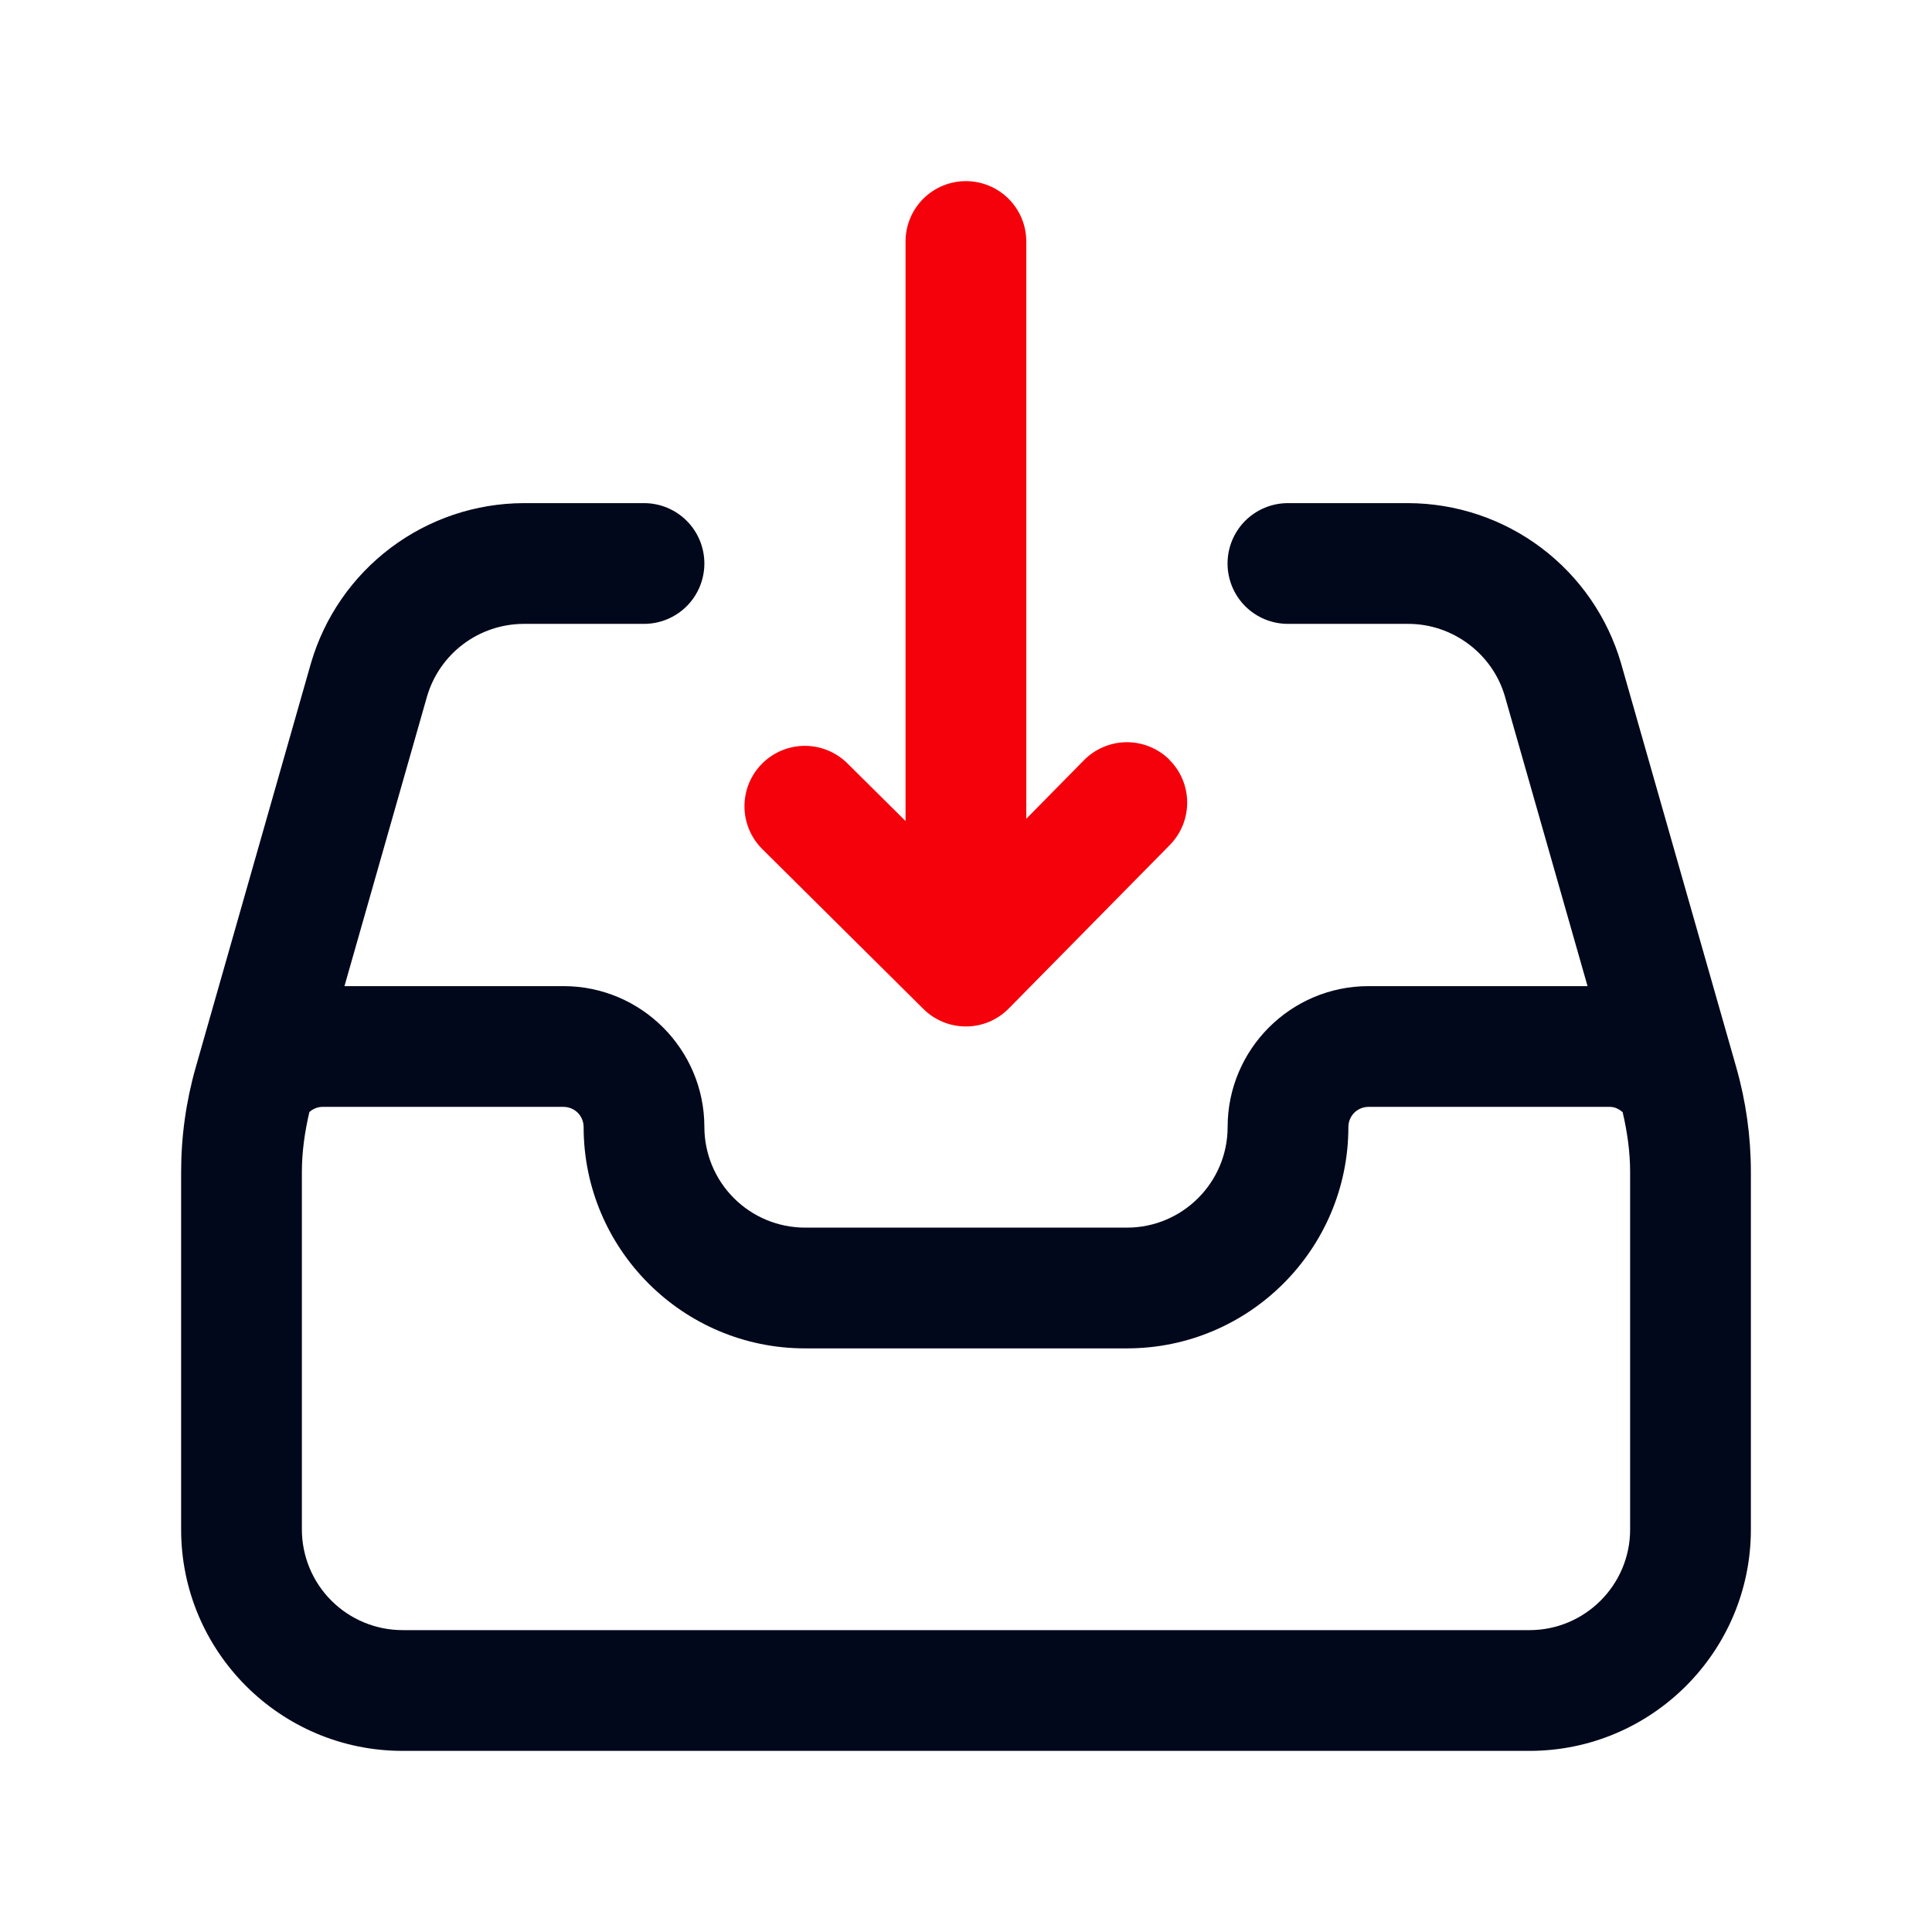 <svg width="48" height="48" viewBox="0 0 48 48" fill="none" xmlns="http://www.w3.org/2000/svg">
<g clip-path="url(#clip0_8_204)">
<path d="M43.136 26.514L40.274 16.478C39.94 15.333 39.245 14.327 38.292 13.61C37.34 12.893 36.18 12.504 34.988 12.5H31.998C31.6 12.5 31.219 12.658 30.937 12.939C30.656 13.221 30.498 13.602 30.498 14C30.498 14.398 30.656 14.779 30.937 15.061C31.219 15.342 31.6 15.5 31.998 15.5H34.988C36.096 15.5 37.084 16.244 37.39 17.304L39.442 24.5H34C32.07 24.5 30.5 26.07 30.5 28C30.5 29.378 29.378 30.5 28 30.5H20C19.337 30.499 18.702 30.236 18.233 29.767C17.764 29.298 17.501 28.663 17.5 28C17.5 26.07 15.93 24.5 14 24.5H8.558L10.608 17.308C10.759 16.788 11.075 16.33 11.508 16.004C11.941 15.678 12.468 15.502 13.01 15.5H16C16.398 15.5 16.779 15.342 17.061 15.061C17.342 14.779 17.5 14.398 17.5 14C17.5 13.602 17.342 13.221 17.061 12.939C16.779 12.658 16.398 12.5 16 12.5H13.01C11.817 12.504 10.658 12.894 9.705 13.612C8.752 14.33 8.057 15.336 7.724 16.482L4.864 26.514C4.622 27.361 4.5 28.237 4.5 29.118V38C4.5 41.034 6.966 43.5 10 43.5H38C41.034 43.5 43.5 41.034 43.5 38V29.118C43.5 28.238 43.378 27.362 43.136 26.514ZM40.5 38C40.5 39.378 39.378 40.5 38 40.5H10C9.337 40.499 8.702 40.236 8.233 39.767C7.764 39.298 7.501 38.663 7.5 38V29.118C7.5 28.616 7.572 28.118 7.686 27.63C7.772 27.55 7.883 27.504 8 27.5H14C14.133 27.5 14.26 27.553 14.354 27.646C14.447 27.74 14.5 27.867 14.5 28C14.5 31.034 16.966 33.5 20 33.5H28C31.034 33.5 33.5 31.034 33.5 28C33.5 27.867 33.553 27.74 33.646 27.646C33.74 27.553 33.867 27.5 34 27.5H40C40.122 27.5 40.226 27.556 40.314 27.63C40.428 28.118 40.5 28.616 40.5 29.118V38Z" fill="#01081B"/>
<path d="M29.052 18.872C28.911 18.733 28.745 18.624 28.562 18.55C28.38 18.476 28.184 18.438 27.987 18.44C27.79 18.441 27.595 18.482 27.414 18.559C27.232 18.636 27.068 18.747 26.93 18.888L25.498 20.342V6C25.498 5.602 25.34 5.221 25.058 4.939C24.777 4.658 24.395 4.5 23.998 4.5C23.6 4.5 23.218 4.658 22.937 4.939C22.656 5.221 22.498 5.602 22.498 6V20.398L21.054 18.966C20.771 18.686 20.389 18.529 19.991 18.53C19.593 18.532 19.212 18.692 18.932 18.974C18.651 19.256 18.495 19.639 18.496 20.037C18.498 20.435 18.657 20.816 18.94 21.096L22.94 25.066C23.22 25.345 23.6 25.502 23.996 25.502H24.004C24.404 25.502 24.786 25.338 25.064 25.054L29.064 20.994C29.202 20.854 29.311 20.687 29.385 20.505C29.459 20.322 29.497 20.127 29.495 19.93C29.494 19.733 29.453 19.538 29.377 19.356C29.3 19.175 29.188 19.01 29.048 18.872H29.052Z" fill="#F5010B"/>
</g>
<defs>
<clipPath id="clip0_8_204">
<rect width="48" height="48" fill="white"/>
</clipPath>
</defs>
</svg>
